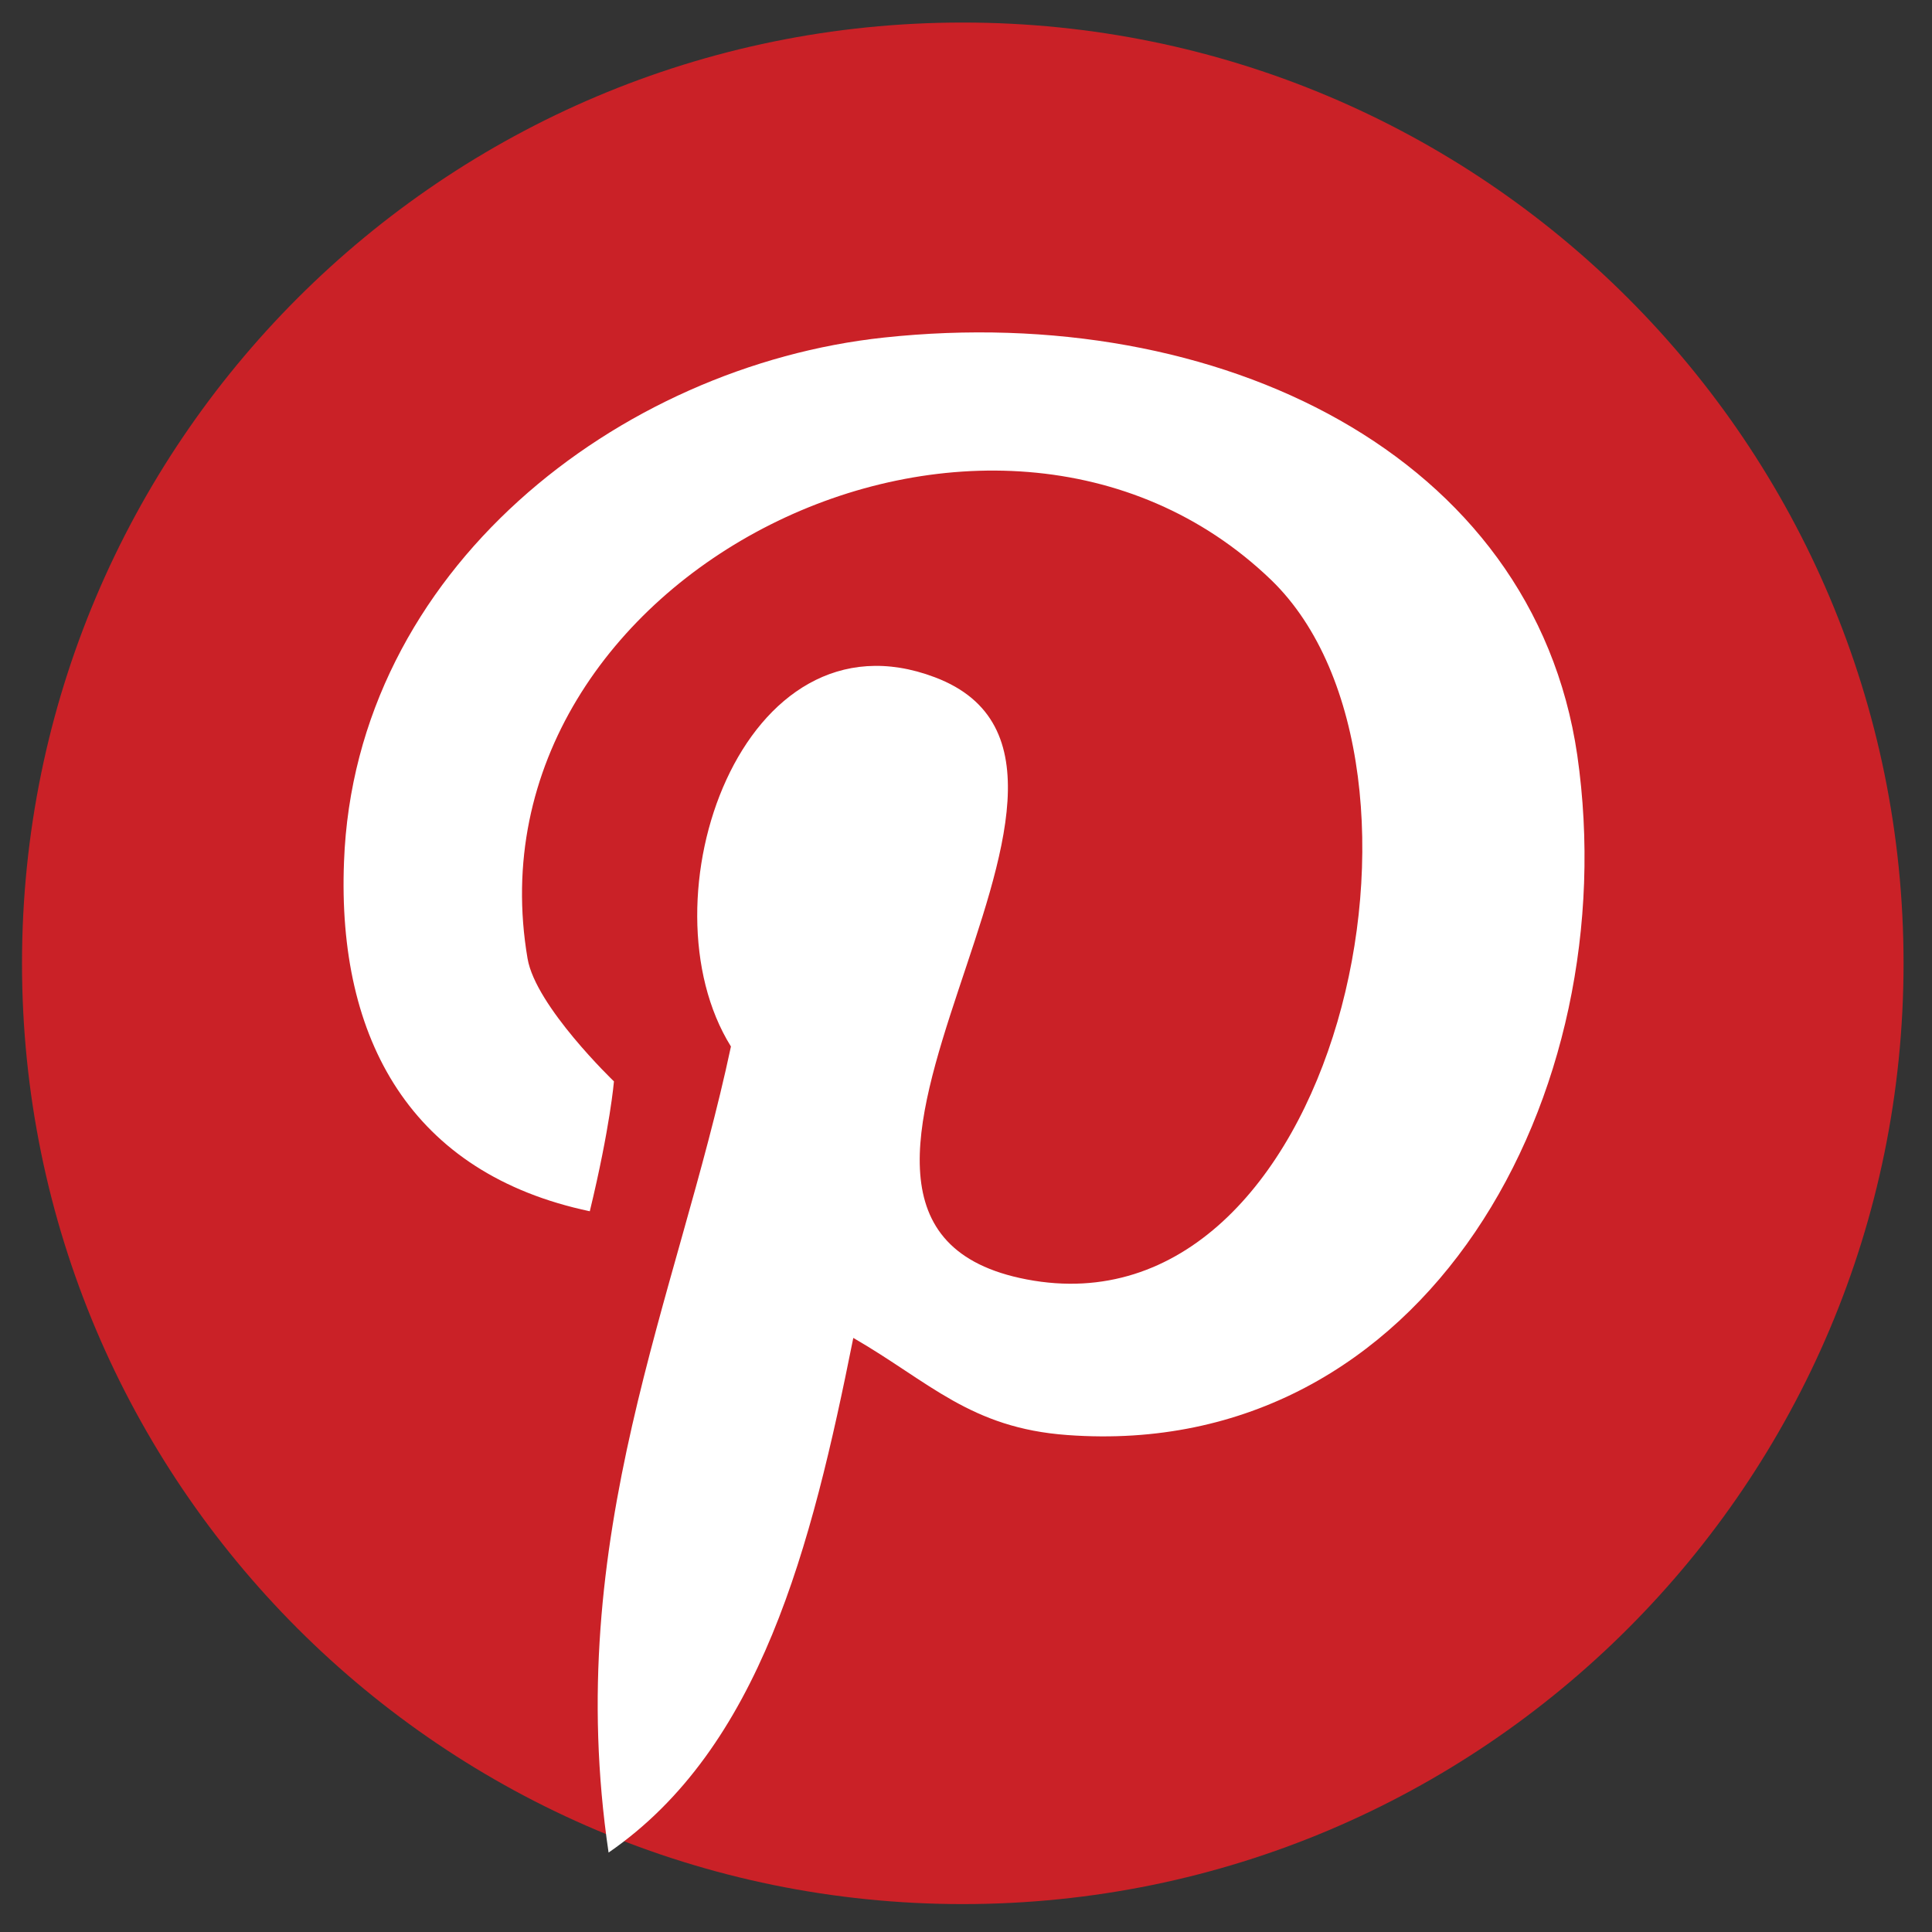 <svg id="Layer_1" xmlns="http://www.w3.org/2000/svg" viewBox="0 0 360 360" width="2500" height="2500"><rect x="0" y="0" width="360" height="360" fill="#333333" stroke="none"/><style>.st0{fill:#ca2127}.st1{fill:#fff}</style><path class="st0" d="M354.7 179.5c0 96.8-78.5 175.3-175.3 175.3-96.8 0-175.3-78.5-175.3-175.3C4.1 82.7 82.6 4.2 179.4 4.2c96.8 0 175.3 78.5 175.3 175.3z"></path><path class="st1" d="M164.7 62.9c-49.4 5.3-98.6 43.3-100.6 97.7-1.3 33.2 12.6 58.1 45.8 65.1 3.8-15.7 4.5-24.2 4.5-24.2s-14.6-14-16.1-22.9C86.1 107 185 58.1 236.9 108.1c35.8 34.7 12.2 141.4-45.6 130.3-55.4-10.6 27.1-95.5-17.1-112.2-35.9-13.6-55 41.5-38 68.8-10 47-31.5 91.3-22.8 150.2 28.3-19.5 37.8-56.9 45.6-95.9 14.2 8.2 21.8 16.8 39.9 18.1 66.8 4.9 104.1-63.5 95-126.7-8.2-56-66.8-84.5-129.2-77.8z"></path></svg>